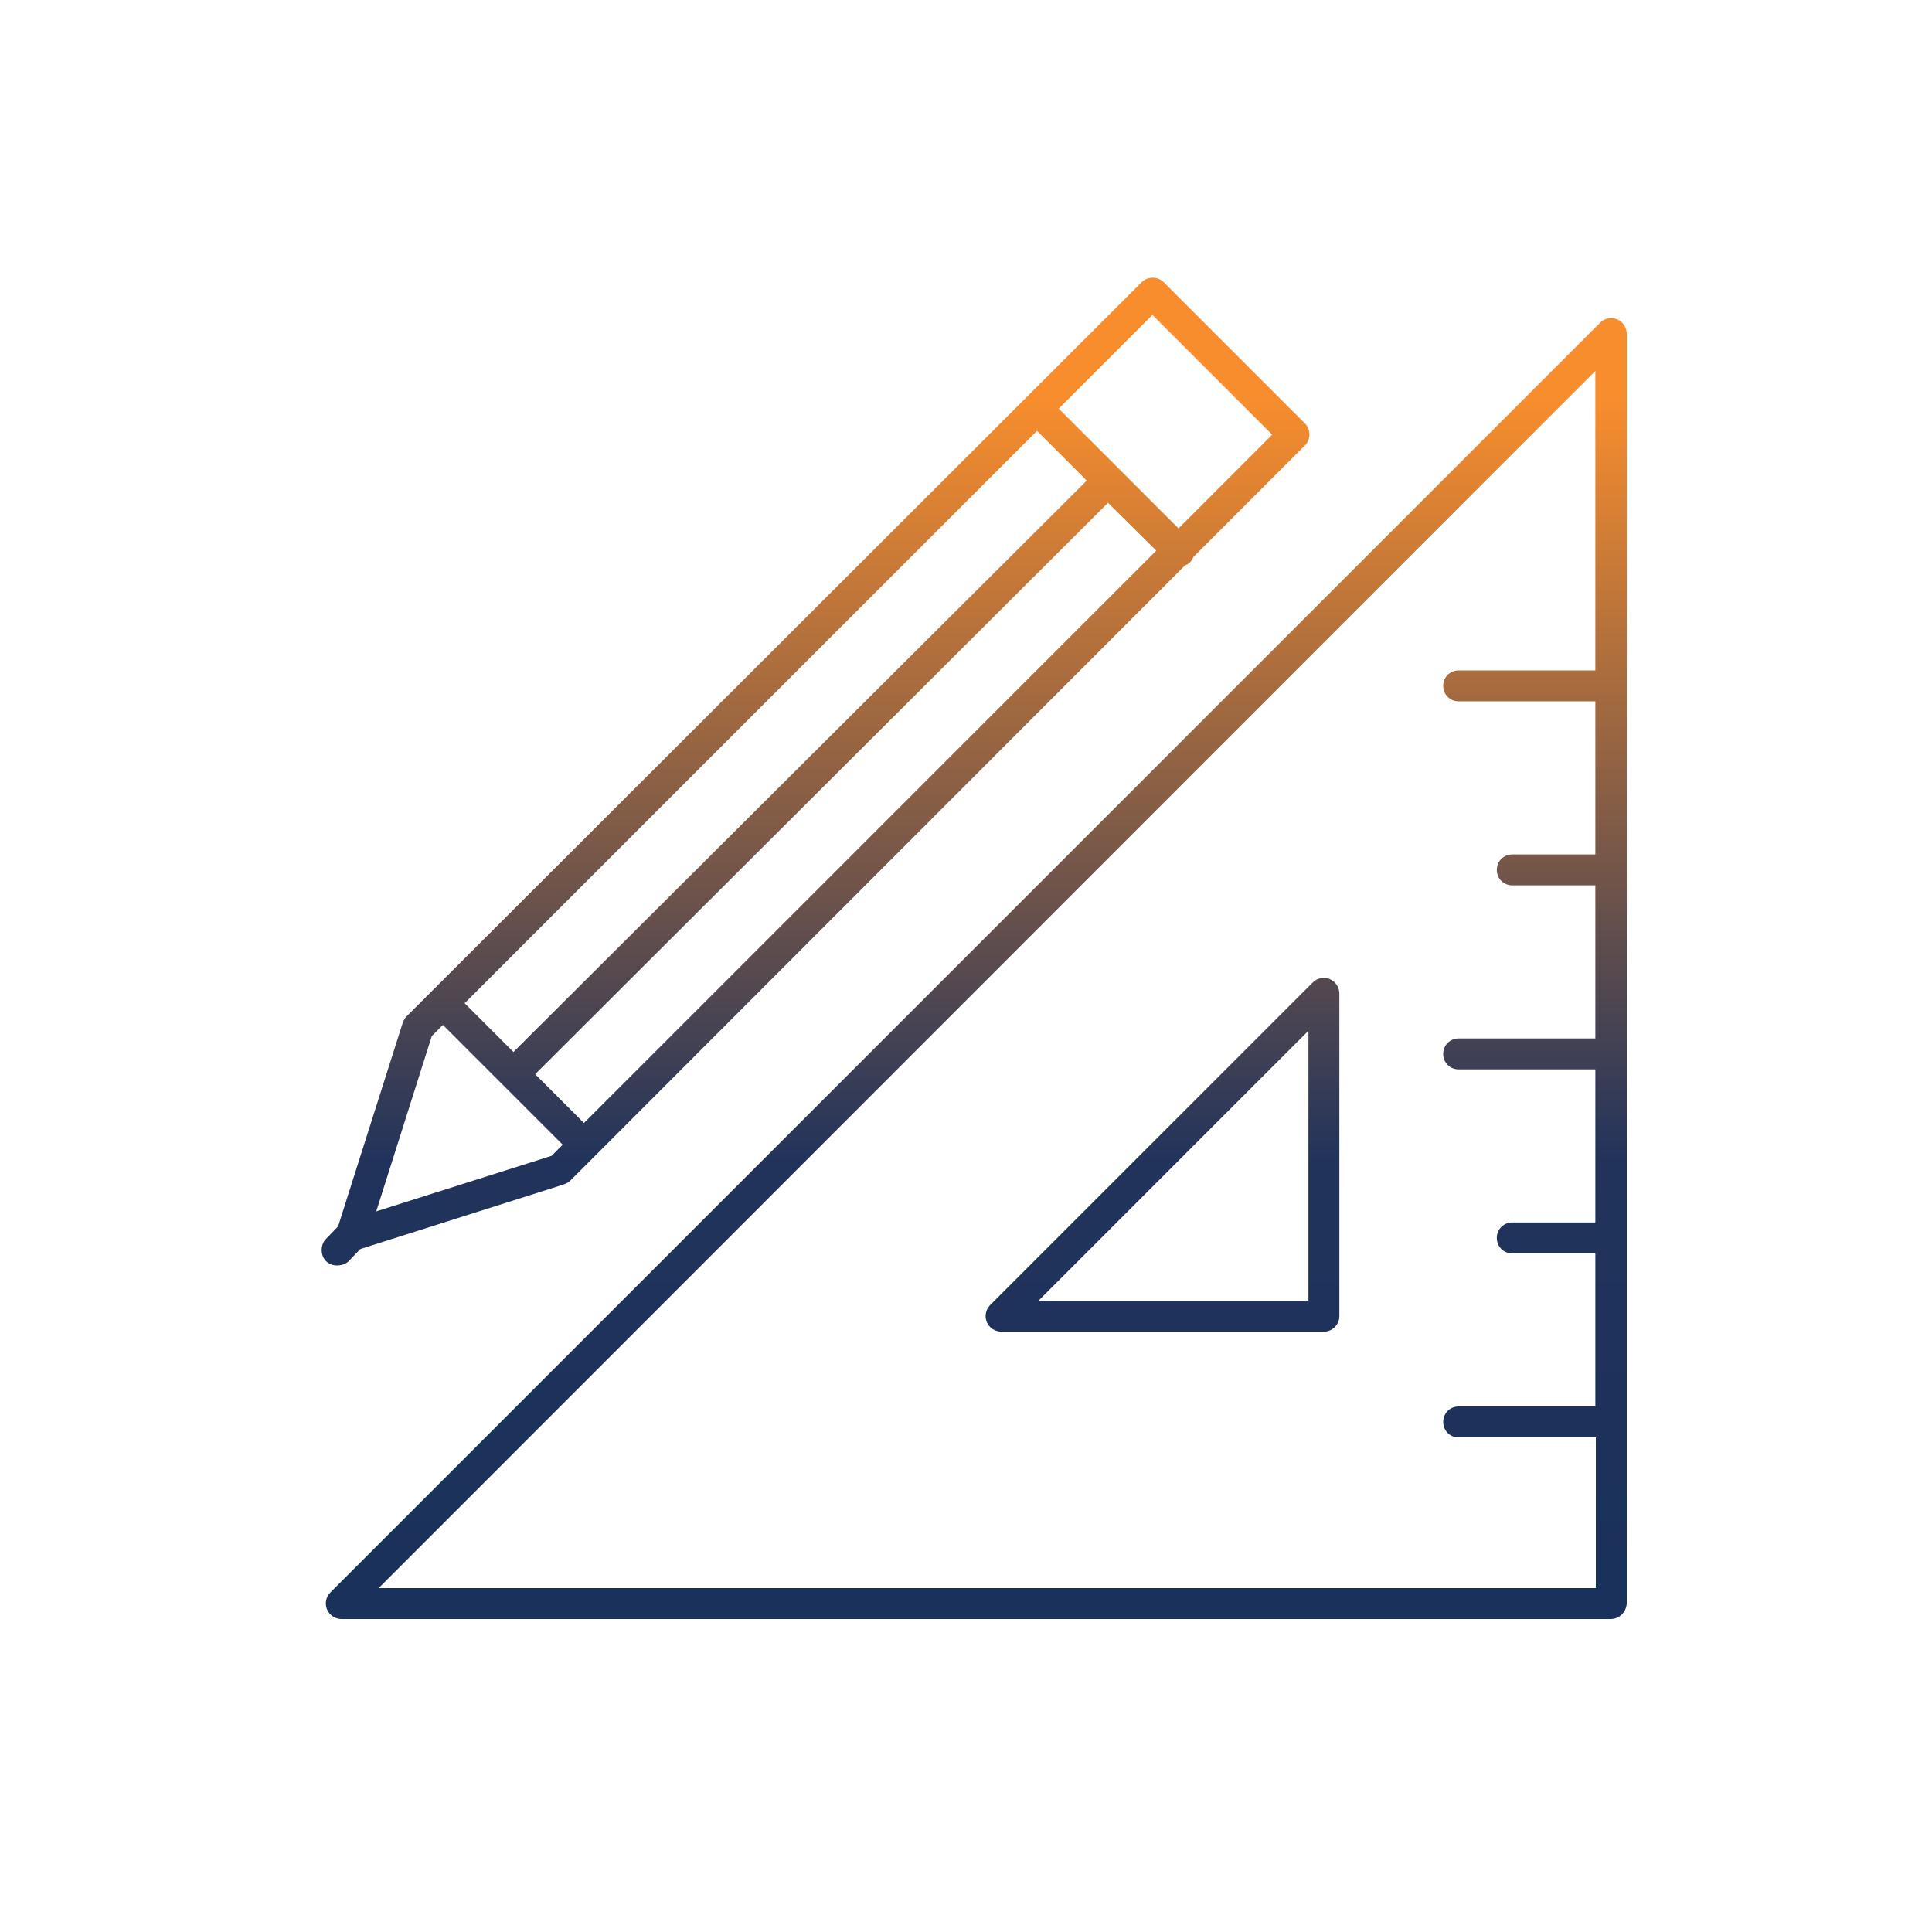 <?xml version="1.0" encoding="utf-8"?>
<!-- Generator: Adobe Illustrator 25.1.0, SVG Export Plug-In . SVG Version: 6.00 Build 0)  -->
<svg version="1.1" id="Layer_1" xmlns="http://www.w3.org/2000/svg" xmlns:xlink="http://www.w3.org/1999/xlink" x="0px" y="0px"
	 width="400px" height="400px" viewBox="0 0 400 400" style="enable-background:new 0 0 400 400;" xml:space="preserve">
<style type="text/css">
	.st0{display:none;}
	.st1{display:inline;}
	.st2{fill:url(#SVGID_1_);}
	.st3{fill:url(#SVGID_2_);}
	.st4{fill:url(#SVGID_3_);}
	.st5{fill:url(#SVGID_4_);}
	.st6{fill:url(#SVGID_5_);}
	.st7{fill:url(#SVGID_6_);}
	.st8{fill:url(#SVGID_7_);}
	.st9{fill:url(#SVGID_8_);}
	.st10{fill:url(#SVGID_9_);}
	.st11{fill:url(#SVGID_10_);}
	.st12{fill:url(#SVGID_11_);}
	.st13{fill:url(#SVGID_12_);}
	.st14{fill:url(#SVGID_13_);}
	.st15{fill:url(#SVGID_14_);}
	.st16{fill:url(#SVGID_15_);}
	.st17{fill:url(#SVGID_16_);}
	.st18{fill:url(#SVGID_17_);}
	.st19{fill:url(#SVGID_18_);}
	.st20{fill:url(#SVGID_19_);}
	.st21{fill:url(#SVGID_20_);}
	.st22{fill:url(#SVGID_21_);}
	.st23{fill:url(#SVGID_22_);}
	.st24{fill:url(#SVGID_23_);}
	.st25{fill:url(#SVGID_24_);}
	.st26{fill:url(#SVGID_25_);}
	.st27{fill:url(#SVGID_26_);}
	.st28{display:inline;fill:url(#SVGID_27_);}
	.st29{display:inline;fill:url(#SVGID_28_);}
	.st30{display:inline;fill:url(#SVGID_29_);}
	.st31{display:inline;fill:url(#SVGID_30_);}
	.st32{display:inline;fill:url(#SVGID_31_);}
</style>
<g id="Layer_1_1_" class="st0">
	<g class="st1">
		
			<linearGradient id="SVGID_1_" gradientUnits="userSpaceOnUse" x1="195.384" y1="744.1" x2="195.384" y2="466.4" gradientTransform="matrix(1 0 0 1 0 -398)">
			<stop  offset="0" style="stop-color:#19315B"/>
			<stop  offset="0.386" style="stop-color:#21335B"/>
			<stop  offset="1" style="stop-color:#F78D2D"/>
		</linearGradient>
		<path class="st2" d="M335.9,208.2c-2.4-3.2-6.7-6-12.1-7.5l-16.3-9.7c0.9-2.8,1.7-5.6,2.3-8.5h17c2,0,3.6-1.6,3.6-3.6v-25.2
			c0-2-1.6-3.6-3.6-3.6h-17c-0.6-2.9-1.4-5.7-2.3-8.5l14.7-8.5c0.8-0.5,1.4-1.3,1.7-2.2c0.2-0.9,0.1-1.9-0.4-2.7l-12.6-21.8
			c-0.5-0.8-1.3-1.4-2.2-1.7c-0.9-0.2-1.9-0.1-2.7,0.4l-14.7,8.5c-2-2.2-4-4.3-6.2-6.2l8.5-14.7c1-1.7,0.4-3.9-1.3-4.9l-21.8-12.6
			c-0.8-0.5-1.8-0.6-2.7-0.4c-0.9,0.2-1.7,0.8-2.2,1.7L257,91.3c-2.8-0.9-5.6-1.7-8.5-2.3V72c0-2-1.6-3.6-3.6-3.6h-25.2
			c-2,0-3.6,1.6-3.6,3.6v17c-2.9,0.6-5.7,1.4-8.5,2.3l-8.5-14.7c-1-1.7-3.2-2.3-4.9-1.3l-21.8,12.6c-0.8,0.5-1.4,1.3-1.7,2.2
			c-0.2,0.9-0.1,1.9,0.4,2.7l8.5,14.7c-2.2,2-4.3,4-6.2,6.2l-14.7-8.5c-0.8-0.5-1.8-0.6-2.7-0.4s-1.7,0.8-2.2,1.7l-12.6,21.8
			c-0.5,0.8-0.6,1.8-0.4,2.7c0.2,0.9,0.8,1.7,1.7,2.2l14.7,8.5c-0.9,2.8-1.7,5.6-2.3,8.5h-17c-2,0-3.6,1.6-3.6,3.6V179
			c0,2,1.6,3.6,3.6,3.6h17c0.6,2.9,1.4,5.7,2.3,8.5l-14.7,8.5c-0.8,0.5-1.4,1.3-1.7,2.2c-0.2,0.9-0.1,1.9,0.4,2.7l8.6,14.9H146
			c-9.6,0-20.9,7.3-27.6,13.5l-0.1,0.1c-6.9,6.9-17.8,17.3-23,22.2l-9.7-9.7c-1.4-1.4-3.7-1.4-5.1,0l-25.2,25.2
			c-1.4,1.4-1.4,3.7,0,5.1l69.2,69.2c0.7,0.7,1.6,1.1,2.5,1.1c1,0,1.9-0.4,2.5-1.1l25.2-25.2c1.4-1.4,1.4-3.7,0-5.1l-3.8-3.8
			c1.6-1.5,3.6-2.7,7.5-2.7h92.5c2.1,0,5.9,0,28.4-20.9c11.1-10.3,22.1-21.5,24.6-24.3c4.9-5.5,26-37.1,32.1-51.3
			C336.8,210.6,336.6,209.2,335.9,208.2z M149.3,203.9l14.2-8.2c1.5-0.9,2.2-2.7,1.6-4.4c-1.6-4.2-2.7-8.6-3.5-13
			c-0.3-1.7-1.8-3-3.5-3h-16.4v-18H158c1.8,0,3.3-1.3,3.5-3c0.7-4.4,1.9-8.8,3.5-13c0.6-1.6-0.1-3.5-1.6-4.4l-14.2-8.2l9-15.6
			l14.1,8.2c1.5,0.9,3.4,0.5,4.6-0.8c2.9-3.5,6.1-6.7,9.6-9.6c1.4-1.1,1.7-3,0.8-4.6l-8.2-14.1l15.6-9l8.2,14.2
			c0.9,1.5,2.7,2.2,4.4,1.6c4.2-1.6,8.6-2.7,13-3.5c1.7-0.3,3-1.8,3-3.5V75.6h18V92c0,1.8,1.3,3.3,3,3.5c4.4,0.7,8.8,1.9,13,3.5
			c1.6,0.6,3.5-0.1,4.4-1.6l8.2-14.2l15.6,9l-8.2,14.1c-0.9,1.5-0.5,3.4,0.8,4.6c3.5,2.9,6.7,6.1,9.6,9.6c1.1,1.4,3,1.7,4.6,0.8
			l14.1-8.2l9,15.6l-14.2,8.2c-1.5,0.9-2.2,2.7-1.6,4.4c1.6,4.2,2.7,8.6,3.5,13c0.3,1.7,1.8,3,3.5,3H323v18h-16.4
			c-1.8,0-3.3,1.3-3.5,3c-0.7,4.4-1.9,8.8-3.5,13c-0.6,1.6,0,3.5,1.5,4.3l7.6,4.5c-0.6,0.1-1.2,0.2-1.8,0.3
			c-12.6,2.9-19.8,12.1-27,26l-23.7,12.3c-3.8-4.1-9.7-7-17.6-7h-37.7c-1.2-0.1-4.7-2.7-6.9-4.5c-5-3.8-10.6-8.1-16.4-8.1h-19.4
			L149.3,203.9z M127.2,337.3l-64.1-64.1l20.1-20.1l64.1,64.1L127.2,337.3z M298.8,258.2c-6.8,7.7-41.3,41.3-47.8,42.8h-92.4
			c-6.6,0-10.2,2.5-12.6,4.8l-45.5-45.5c5.3-5,16-15.3,22.9-22.2c6-5.6,15.6-11.6,22.7-11.6h31.4c3.4,0,8.2,3.7,12.1,6.6
			c4.2,3.2,7.8,6,11.3,6h37.7c10.5,0,15.3,6.3,15.3,12.1s-4.8,12.1-15.3,12.1H182v7.2h56.6c14.7,0,22.5-9.7,22.5-19.3
			c0-2.1-0.4-4.2-1.1-6.2l24.3-12.6c0.7-0.3,1.2-0.9,1.5-1.5c7.8-15.1,13.7-21.2,22.8-23.3c9-2.1,16.5,0.5,20.1,3.5
			C322,225.2,303.2,253.4,298.8,258.2z"/>
		
			<linearGradient id="SVGID_2_" gradientUnits="userSpaceOnUse" x1="232.4" y1="593.1" x2="232.4" y2="535.604" gradientTransform="matrix(1 0 0 1 0 -398)">
			<stop  offset="0" style="stop-color:#19315B"/>
			<stop  offset="0.386" style="stop-color:#21335B"/>
			<stop  offset="1" style="stop-color:#F78D2D"/>
		</linearGradient>
		<path class="st3" d="M232.4,195.1c15.9,0,28.7-12.9,28.7-28.7s-12.9-28.7-28.7-28.7s-28.7,12.9-28.7,28.7S216.5,195.1,232.4,195.1
			z M232.4,144.8c11.9,0,21.6,9.7,21.6,21.6c0,11.9-9.7,21.6-21.6,21.6c-11.9,0-21.6-9.7-21.6-21.6
			C210.8,154.4,220.5,144.8,232.4,144.8z"/>
	</g>
	<g class="st1">
		
			<linearGradient id="SVGID_3_" gradientUnits="userSpaceOnUse" x1="229.45" y1="8" x2="229.45" y2="351.246" gradientTransform="matrix(1 0 0 -1 0 402)">
			<stop  offset="0" style="stop-color:#19315B"/>
			<stop  offset="0.386" style="stop-color:#21335B"/>
			<stop  offset="1" style="stop-color:#F78D2D"/>
		</linearGradient>
		<path class="st4" d="M223.9,170.7h11.2c5,0,9.1,4.1,9.1,9.1c0,2.3,1.9,4.2,4.2,4.2s4.2-1.9,4.2-4.2c0-9.7-7.9-17.6-17.6-17.6h-1.4
			v-8.1c0-2.3-1.9-4.2-4.2-4.2s-4.2,1.9-4.2,4.2v8.1h-1.4c-9.7,0-17.6,7.9-17.6,17.6s7.9,17.6,17.6,17.6H235c5,0,9.1,4.1,9.1,9.1
			s-4.1,9.1-9.1,9.1h-11.2c-5,0-9.1-4.1-9.1-9.1c0-2.3-1.9-4.2-4.2-4.2s-4.2,1.9-4.2,4.2c0,9.7,7.9,17.6,17.6,17.6h1.4v8.1
			c0,2.3,1.9,4.2,4.2,4.2s4.2-1.9,4.2-4.2v-8.1h1.4c9.7,0,17.6-7.9,17.6-17.6c0-9.7-7.9-17.6-17.6-17.6h-11.2c-5,0-9.1-4.1-9.1-9.1
			C214.8,174.7,218.9,170.7,223.9,170.7z"/>
		
			<linearGradient id="SVGID_4_" gradientUnits="userSpaceOnUse" x1="229.6" y1="8" x2="229.6" y2="351.246" gradientTransform="matrix(1 0 0 -1 0 402)">
			<stop  offset="0" style="stop-color:#19315B"/>
			<stop  offset="0.386" style="stop-color:#21335B"/>
			<stop  offset="1" style="stop-color:#F78D2D"/>
		</linearGradient>
		<path class="st5" d="M152.6,221.1c0.6,1.8,2.2,3,4,3c0.4,0,0.9-0.1,1.3-0.2c2.2-0.7,3.5-3.1,2.8-5.3c-2.2-7.1-3.4-14.5-3.4-21.9
			c0-0.1,0-0.3,0-0.4c0-0.5-4.2-48.2,47.9-78.9H254c51.9,30.5,48.1,76.9,47.9,78.9c0,0.1,0,0.3,0,0.4c0,25.4-12.9,48.4-34.6,61.7
			c-2,1.2-2.6,3.8-1.4,5.8c0.8,1.3,2.2,2,3.6,2c0.8,0,1.5-0.2,2.2-0.6c24.1-14.8,38.5-40.5,38.6-68.7c0.4-4.3,3.3-53.5-50.9-86.1
			V98.4L273,66.5c1.2-2.8,0.6-6-1.5-8.2s-5.3-2.9-8.1-1.8l-12.2,4.7c-6.2-3.9-16.4-4.5-18.7-4.6h-5.9c-0.1,0-0.1,0-0.2,0
			c-2.2,0.1-12.4,0.7-18.5,4.6l-12.2-4.7c-2.8-1.1-6-0.4-8.1,1.8s-2.7,5.4-1.5,8.2l13.7,31.9v12.3c-54.2,32.6-51.3,81.8-50.9,86.1
			C148.8,205.1,150.1,213.3,152.6,221.1z M208.1,108.8v-7h42.7v7H208.1z M207,70c1.6,0.6,3.3,0.2,4.5-1c2.4-2.4,10.2-3.7,15.1-3.9
			h5.6c4.9,0.2,12.8,1.6,15.2,3.9c1.2,1.2,3,1.6,4.5,1l12.4-4.8l-12.1,28.1h-45.6l-12.1-28.1L207,70z"/>
		
			<linearGradient id="SVGID_5_" gradientUnits="userSpaceOnUse" x1="198.578" y1="8" x2="198.578" y2="351.246" gradientTransform="matrix(1 0 0 -1 0 402)">
			<stop  offset="0" style="stop-color:#19315B"/>
			<stop  offset="0.386" style="stop-color:#21335B"/>
			<stop  offset="1" style="stop-color:#F78D2D"/>
		</linearGradient>
		<path class="st6" d="M340.9,272.9c-8.2-11.5-23.1-15.9-36.3-10.8L253,282.2c-3.7,1.4-7.8,1.6-11.6,0.3l-1.6-0.5h6.4
			c4.6,0,8.4-3.8,8.4-8.4c0-14.5-11.4-26.3-25.9-26.8c-13.2-0.4-23.3-1.1-29.9-2.1c-6.5-1-12.9-3.1-19.6-5.3
			c-10.3-3.4-22-7.3-35.9-7.3c-18.1,0-36.9,16.5-45.2,24.8l-3.7-8.8c-0.4-1-1.3-1.9-2.3-2.3c-1-0.4-2.2-0.4-3.2,0l-32.1,13.6
			c-2.2,0.9-3.2,3.4-2.2,5.5l34.1,80.5c0.4,1,1.3,1.9,2.3,2.3c0.5,0.2,1.1,0.3,1.6,0.3c0.6,0,1.1-0.1,1.6-0.3l32.1-13.6
			c2.2-0.9,3.2-3.4,2.2-5.5l-1.9-4.4c28.1,0.3,85.6,1.6,97.8,5.3c1.1,0.3,2.4,0.5,4,0.5c18.3,0,68.1-21.7,108.3-40.8
			c2.9-1.4,5.1-4,5.9-7.1C343.4,278.9,342.8,275.6,340.9,272.9z M94.8,338.2L64,265.5l24.3-10.3l28,66.2l0,0l2.7,6.4L94.8,338.2z
			 M334.4,279.9c-0.1,0.4-0.4,1.2-1.3,1.6c-55.4,26.3-98.1,42.3-106.2,39.8c-15.6-4.7-88.4-5.6-103.8-5.7l-21.3-50.3
			c5.6-5.9,24.9-24.8,41.7-24.8c12.5,0,23,3.5,33.2,6.9c7.1,2.4,13.8,4.6,21.1,5.7c6.9,1,17.3,1.8,30.8,2.2
			c9.9,0.3,17.7,8.4,17.8,18.2h-75.8c-2.3,0-4.2,1.9-4.2,4.2c0,2.3,1.9,4.2,4.2,4.2h41.9l26.5,8.6c5.6,1.8,11.7,1.6,17.2-0.5
			l51.6-20.1c9.5-3.7,20.4-0.5,26.3,7.8C334.6,278.7,334.5,279.5,334.4,279.9z"/>
	</g>
	<g class="st1">
		
			<linearGradient id="SVGID_6_" gradientUnits="userSpaceOnUse" x1="204.3" y1="33.404" x2="204.3" y2="335.646" gradientTransform="matrix(1 0 0 -1 0 402)">
			<stop  offset="0" style="stop-color:#19315B"/>
			<stop  offset="0.386" style="stop-color:#21335B"/>
			<stop  offset="1" style="stop-color:#F78D2D"/>
		</linearGradient>
		<path class="st7" d="M363.1,302.6h-34.4c-2-15.5-15.3-27.5-31.3-27.5s-29.3,12-31.3,27.5h-30.4c-2-15.5-15.3-27.5-31.3-27.5
			s-29.3,12-31.3,27.5h-30.4c-2-15.5-15.3-27.5-31.3-27.5s-29.3,12-31.3,27.5H45.5c-2.3,0-4.2,1.9-4.2,4.2c0,2.3,1.9,4.2,4.2,4.2
			h34.4c2.1,15.3,15.4,27.2,31.3,27.2s29.1-11.9,31.3-27.2H173c2.1,15.3,15.4,27.2,31.3,27.2s29.1-11.9,31.3-27.2h30.5
			c2.1,15.3,15.4,27.2,31.3,27.2s29.1-11.9,31.3-27.2h34.4c2.3,0,4.2-1.9,4.2-4.2C367.3,304.4,365.4,302.6,363.1,302.6z
			 M134.3,306.7c-0.1,12.7-10.5,23-23.2,23s-23.1-10.3-23.2-23v-0.1c0-12.8,10.4-23.2,23.2-23.2s23.2,10.4,23.2,23.2V306.7z
			 M227.4,306.7c-0.1,12.7-10.5,23-23.2,23s-23.1-10.3-23.2-23v-0.1c0-12.8,10.4-23.2,23.2-23.2s23.2,10.4,23.2,23.2V306.7z
			 M320.5,306.7c-0.1,12.7-10.5,23-23.2,23s-23.1-10.3-23.2-23v-0.1c0-12.8,10.4-23.2,23.2-23.2c12.8,0,23.2,10.4,23.2,23.2V306.7z"
			/>
		
			<linearGradient id="SVGID_7_" gradientUnits="userSpaceOnUse" x1="204.3" y1="33.404" x2="204.3" y2="335.646" gradientTransform="matrix(1 0 0 -1 0 402)">
			<stop  offset="0" style="stop-color:#19315B"/>
			<stop  offset="0.386" style="stop-color:#21335B"/>
			<stop  offset="1" style="stop-color:#F78D2D"/>
		</linearGradient>
		<path class="st8" d="M204.3,238.6c23.4,0,45.4-9.1,62-25.7c16.6-16.6,25.7-38.6,25.7-62s-9.1-45.4-25.7-62s-38.6-25.7-62-25.7
			s-45.4,9.1-62,25.7s-25.7,38.6-25.7,62s9.1,45.4,25.7,62S180.9,238.6,204.3,238.6z M204.3,71.6c43.7,0,79.3,35.6,79.3,79.3
			s-35.6,79.3-79.3,79.3S125,194.6,125,150.9S160.6,71.6,204.3,71.6z"/>
		
			<linearGradient id="SVGID_8_" gradientUnits="userSpaceOnUse" x1="204.3" y1="33.404" x2="204.3" y2="335.646" gradientTransform="matrix(1 0 0 -1 0 402)">
			<stop  offset="0" style="stop-color:#19315B"/>
			<stop  offset="0.386" style="stop-color:#21335B"/>
			<stop  offset="1" style="stop-color:#F78D2D"/>
		</linearGradient>
		<rect x="200.1" y="77.4" class="st9" width="8.4" height="14.9"/>
		
			<linearGradient id="SVGID_9_" gradientUnits="userSpaceOnUse" x1="171.3" y1="33.404" x2="171.3" y2="335.646" gradientTransform="matrix(1 0 0 -1 0 402)">
			<stop  offset="0" style="stop-color:#19315B"/>
			<stop  offset="0.386" style="stop-color:#21335B"/>
			<stop  offset="1" style="stop-color:#F78D2D"/>
		</linearGradient>
		<polygon class="st10" points="178.7,98.1 171.2,85.1 163.9,89.3 171.4,102.3 		"/>
		
			<linearGradient id="SVGID_10_" gradientUnits="userSpaceOnUse" x1="147.1" y1="33.404" x2="147.1" y2="335.646" gradientTransform="matrix(1 0 0 -1 0 402)">
			<stop  offset="0" style="stop-color:#19315B"/>
			<stop  offset="0.386" style="stop-color:#21335B"/>
			<stop  offset="1" style="stop-color:#F78D2D"/>
		</linearGradient>
		<polygon class="st11" points="155.7,118 142.7,110.5 138.5,117.8 151.5,125.3 		"/>
		
			<linearGradient id="SVGID_11_" gradientUnits="userSpaceOnUse" x1="138.25" y1="33.404" x2="138.25" y2="335.646" gradientTransform="matrix(1 0 0 -1 0 402)">
			<stop  offset="0" style="stop-color:#19315B"/>
			<stop  offset="0.386" style="stop-color:#21335B"/>
			<stop  offset="1" style="stop-color:#F78D2D"/>
		</linearGradient>
		<rect x="130.8" y="146.7" class="st12" width="14.9" height="8.4"/>
		
			<linearGradient id="SVGID_12_" gradientUnits="userSpaceOnUse" x1="147.1" y1="33.404" x2="147.1" y2="335.646" gradientTransform="matrix(1 0 0 -1 0 402)">
			<stop  offset="0" style="stop-color:#19315B"/>
			<stop  offset="0.386" style="stop-color:#21335B"/>
			<stop  offset="1" style="stop-color:#F78D2D"/>
		</linearGradient>
		<polygon class="st13" points="151.5,176.6 138.5,184 142.7,191.3 155.7,183.9 		"/>
		
			<linearGradient id="SVGID_13_" gradientUnits="userSpaceOnUse" x1="171.3" y1="33.404" x2="171.3" y2="335.646" gradientTransform="matrix(1 0 0 -1 0 402)">
			<stop  offset="0" style="stop-color:#19315B"/>
			<stop  offset="0.386" style="stop-color:#21335B"/>
			<stop  offset="1" style="stop-color:#F78D2D"/>
		</linearGradient>
		<polygon class="st14" points="178.7,203.8 171.4,199.5 163.9,212.5 171.2,216.7 		"/>
		
			<linearGradient id="SVGID_14_" gradientUnits="userSpaceOnUse" x1="204.3" y1="33.404" x2="204.3" y2="335.646" gradientTransform="matrix(1 0 0 -1 0 402)">
			<stop  offset="0" style="stop-color:#19315B"/>
			<stop  offset="0.386" style="stop-color:#21335B"/>
			<stop  offset="1" style="stop-color:#F78D2D"/>
		</linearGradient>
		<rect x="200.1" y="209.5" class="st15" width="8.4" height="14.9"/>
		
			<linearGradient id="SVGID_15_" gradientUnits="userSpaceOnUse" x1="237.35" y1="33.404" x2="237.35" y2="335.646" gradientTransform="matrix(1 0 0 -1 0 402)">
			<stop  offset="0" style="stop-color:#19315B"/>
			<stop  offset="0.386" style="stop-color:#21335B"/>
			<stop  offset="1" style="stop-color:#F78D2D"/>
		</linearGradient>
		<polygon class="st16" points="230,203.8 237.4,216.7 244.7,212.5 237.2,199.5 		"/>
		
			<linearGradient id="SVGID_16_" gradientUnits="userSpaceOnUse" x1="261.5" y1="33.404" x2="261.5" y2="335.646" gradientTransform="matrix(1 0 0 -1 0 402)">
			<stop  offset="0" style="stop-color:#19315B"/>
			<stop  offset="0.386" style="stop-color:#21335B"/>
			<stop  offset="1" style="stop-color:#F78D2D"/>
		</linearGradient>
		<polygon class="st17" points="270.1,184 257.2,176.6 252.9,183.9 265.9,191.3 		"/>
		
			<linearGradient id="SVGID_17_" gradientUnits="userSpaceOnUse" x1="270.35" y1="33.404" x2="270.35" y2="335.646" gradientTransform="matrix(1 0 0 -1 0 402)">
			<stop  offset="0" style="stop-color:#19315B"/>
			<stop  offset="0.386" style="stop-color:#21335B"/>
			<stop  offset="1" style="stop-color:#F78D2D"/>
		</linearGradient>
		<rect x="262.9" y="146.7" class="st18" width="14.9" height="8.4"/>
		
			<linearGradient id="SVGID_18_" gradientUnits="userSpaceOnUse" x1="261.5" y1="33.404" x2="261.5" y2="335.646" gradientTransform="matrix(1 0 0 -1 0 402)">
			<stop  offset="0" style="stop-color:#19315B"/>
			<stop  offset="0.386" style="stop-color:#21335B"/>
			<stop  offset="1" style="stop-color:#F78D2D"/>
		</linearGradient>
		<polygon class="st19" points="270.1,117.8 265.9,110.5 252.9,118 257.2,125.3 		"/>
		
			<linearGradient id="SVGID_19_" gradientUnits="userSpaceOnUse" x1="237.35" y1="33.404" x2="237.35" y2="335.646" gradientTransform="matrix(1 0 0 -1 0 402)">
			<stop  offset="0" style="stop-color:#19315B"/>
			<stop  offset="0.386" style="stop-color:#21335B"/>
			<stop  offset="1" style="stop-color:#F78D2D"/>
		</linearGradient>
		<polygon class="st20" points="244.7,89.3 237.4,85.1 230,98.1 237.2,102.3 		"/>
		
			<linearGradient id="SVGID_20_" gradientUnits="userSpaceOnUse" x1="216.95" y1="33.404" x2="216.95" y2="335.646" gradientTransform="matrix(1 0 0 -1 0 402)">
			<stop  offset="0" style="stop-color:#19315B"/>
			<stop  offset="0.386" style="stop-color:#21335B"/>
			<stop  offset="1" style="stop-color:#F78D2D"/>
		</linearGradient>
		<path class="st21" d="M204.3,155.1h29.5v-8.4h-25.3v-40.2h-8.4v44.4C200.1,153.2,202,155.1,204.3,155.1z"/>
	</g>
</g>
<g id="Layer_2_1_">
	<g>
		<g>
			<linearGradient id="SVGID_21_" gradientUnits="userSpaceOnUse" x1="202.052" y1="340" x2="202.052" y2="82.93">
				<stop  offset="0" style="stop-color:#19315B"/>
				<stop  offset="0.386" style="stop-color:#21335B"/>
				<stop  offset="1" style="stop-color:#F78D2D"/>
			</linearGradient>
			<path class="st22" d="M334.2,67.5c-0.6-0.3-1.4-0.1-1.9,0.4L69.4,330.8c-0.5,0.5-0.6,1.2-0.4,1.9c0.3,0.6,0.9,1.1,1.6,1.1h262.9
				c0.9,0,1.7-0.8,1.7-1.7v-263C335.2,68.4,334.8,67.8,334.2,67.5z M74.8,330.3l257-257.1v67.2c-0.2-0.1-0.4-0.1-0.6-0.1H302
				c-0.9,0-1.7,0.8-1.7,1.7s0.8,1.7,1.7,1.7h29.3c0.2,0,0.4,0,0.6-0.1v34.9c-0.2-0.1-0.4-0.1-0.6-0.1h-18.1c-0.9,0-1.7,0.8-1.7,1.7
				s0.8,1.7,1.7,1.7h18.1c0.2,0,0.4,0,0.6-0.1v34.9c-0.2-0.1-0.4-0.1-0.6-0.1H302c-0.9,0-1.7,0.8-1.7,1.7s0.8,1.7,1.7,1.7h29.3
				c0.2,0,0.4,0,0.6-0.1v34.9c-0.2-0.1-0.4-0.1-0.6-0.1h-18.1c-0.9,0-1.7,0.8-1.7,1.7c0,0.9,0.8,1.7,1.7,1.7h18.1
				c0.2,0,0.4,0,0.6-0.1v34.9c-0.2-0.1-0.4-0.1-0.6-0.1H302c-0.9,0-1.7,0.8-1.7,1.7c0,0.9,0.8,1.7,1.7,1.7h29.3c0.2,0,0.4,0,0.6-0.1
				v34.3L74.8,330.3L74.8,330.3z"/>
			<linearGradient id="SVGID_22_" gradientUnits="userSpaceOnUse" x1="202.13" y1="340" x2="202.13" y2="82.93">
				<stop  offset="0" style="stop-color:#19315B"/>
				<stop  offset="0.386" style="stop-color:#21335B"/>
				<stop  offset="1" style="stop-color:#F78D2D"/>
			</linearGradient>
			<path class="st23" d="M333.5,335.2H70.7c-1.3,0-2.5-0.8-3-2s-0.2-2.6,0.7-3.5L331.3,66.8c0.9-0.9,2.3-1.2,3.5-0.7s2,1.7,2,3V332
				C336.7,333.7,335.3,335.2,333.5,335.2z M333.5,68.9c-0.1,0-0.1,0-0.1,0.1L70.5,331.8c-0.1,0.1-0.1,0.1,0,0.2
				c0,0.1,0.1,0.1,0.2,0.1h262.9c0.1,0,0.2-0.1,0.2-0.2V69.1C333.7,69,333.7,68.9,333.5,68.9L333.5,68.9
				C333.6,68.9,333.6,68.9,333.5,68.9z M333.3,331.8H71.1L333.3,69.6v72.9l0,0v1.1v37l0,0v1v37l0,0v1.1v37l0,0v1v37l0,0v1.1V331.8z
				 M78.4,328.8h252v-31.2H302c-1.8,0-3.2-1.4-3.2-3.2s1.4-3.2,3.2-3.2h28.3v-31.7h-17.2c-1.8,0-3.2-1.4-3.2-3.2s1.4-3.2,3.2-3.2
				h17.2v-31.7H302c-1.8,0-3.2-1.4-3.2-3.2s1.4-3.2,3.2-3.2h28.3v-31.7h-17.2c-1.8,0-3.2-1.4-3.2-3.2s1.4-3.2,3.2-3.2h17.2v-31.7
				H302c-1.8,0-3.2-1.4-3.2-3.2s1.4-3.2,3.2-3.2h28.3v-62L78.4,328.8z M302,294.1c-0.1,0-0.2,0.1-0.2,0.2s0.1,0.2,0.2,0.2h29.3
				l0.6-0.2l-0.5-0.2H302z M313.1,256c-0.1,0-0.2,0.1-0.2,0.2s0.1,0.2,0.2,0.2h18.1l0.5-0.2l-0.5-0.2H313.1z M302,217.9
				c-0.1,0-0.2,0.1-0.2,0.2s0.1,0.2,0.2,0.2h29.3l0.6-0.2l-0.5-0.2H302z M313.1,179.9c-0.1,0-0.2,0.1-0.2,0.2s0.1,0.2,0.2,0.2h18.1
				l0.5-0.2l-0.5-0.2H313.1z M302,141.7c-0.1,0-0.2,0.1-0.2,0.2s0.1,0.2,0.2,0.2h29.3l0.6-0.2l-0.5-0.2H302z"/>
		</g>
		<g>
			<linearGradient id="SVGID_23_" gradientUnits="userSpaceOnUse" x1="240.609" y1="340" x2="240.609" y2="82.93">
				<stop  offset="0" style="stop-color:#19315B"/>
				<stop  offset="0.386" style="stop-color:#21335B"/>
				<stop  offset="1" style="stop-color:#F78D2D"/>
			</linearGradient>
			<path class="st24" d="M274.7,204.1c-0.6-0.3-1.4-0.1-1.9,0.4L206,271.3c-0.5,0.5-0.6,1.2-0.4,1.9s0.9,1.1,1.6,1.1H274
				c0.9,0,1.7-0.8,1.7-1.7v-66.8C275.8,205,275.4,204.4,274.7,204.1z M272.4,270.8h-61l61-61V270.8z"/>
			<linearGradient id="SVGID_24_" gradientUnits="userSpaceOnUse" x1="240.68" y1="340" x2="240.68" y2="82.93">
				<stop  offset="0" style="stop-color:#19315B"/>
				<stop  offset="0.386" style="stop-color:#21335B"/>
				<stop  offset="1" style="stop-color:#F78D2D"/>
			</linearGradient>
			<path class="st25" d="M274.1,275.7h-66.8c-1.3,0-2.5-0.8-3-2s-0.2-2.6,0.7-3.5l66.8-66.8c0.9-0.9,2.3-1.2,3.5-0.7s2,1.7,2,3v66.8
				C277.3,274.3,275.8,275.7,274.1,275.7z M274.1,205.5c-0.1,0-0.1,0-0.1,0.1l-66.8,66.8c-0.1,0.1-0.1,0.1,0,0.2
				c0,0.1,0.1,0.1,0.2,0.1h66.8c0.1,0,0.2-0.1,0.2-0.2v-66.8C274.3,205.6,274.2,205.5,274.1,205.5L274.1,205.5L274.1,205.5z
				 M273.9,272.3h-66.1l66.1-66.1V272.3z M215,269.3h55.9v-55.9L215,269.3z"/>
		</g>
		<g>
			<linearGradient id="SVGID_25_" gradientUnits="userSpaceOnUse" x1="168.75" y1="340" x2="168.75" y2="82.93">
				<stop  offset="0" style="stop-color:#19315B"/>
				<stop  offset="0.386" style="stop-color:#21335B"/>
				<stop  offset="1" style="stop-color:#F78D2D"/>
			</linearGradient>
			<path class="st26" d="M71,260l2.8-2.8l42.5-13.5c0.3-0.1,0.5-0.2,0.7-0.4l5.1-5.1l0,0l0,0l122.4-122.4c0.3-0.1,0.6-0.2,0.8-0.4
				c0.2-0.2,0.4-0.5,0.4-0.8L269,91.3c0.7-0.7,0.7-1.7,0-2.4l-29.3-29.3c-0.6-0.6-1.8-0.6-2.4,0l-147,147l0,0l0,0l-5.1,5.1
				c-0.2,0.2-0.3,0.4-0.4,0.7l-13.5,42.5l-2.8,2.8c-0.7,0.7-0.7,1.7,0,2.4c0.3,0.3,0.8,0.5,1.2,0.5C70.3,260.5,70.7,260.4,71,260z
				 M214.7,87l12.4,12.4L106.3,219.9L94,207.7L214.7,87z M229.5,101.9l12.1,12.1L120.9,234.6l-12.2-12.2L229.5,101.9z M238.7,63.1
				L265.6,90L244,111.5l-13.3-13.3l0,0l0,0l-13.6-13.6L238.7,63.1z M88.1,213.7l3.6-3.6l13.4,13.4l0,0l0,0l13.4,13.4l-3.6,3.6
				L75.5,253L88.1,213.7z"/>
			<linearGradient id="SVGID_26_" gradientUnits="userSpaceOnUse" x1="168.85" y1="340" x2="168.85" y2="82.93">
				<stop  offset="0" style="stop-color:#19315B"/>
				<stop  offset="0.386" style="stop-color:#21335B"/>
				<stop  offset="1" style="stop-color:#F78D2D"/>
			</linearGradient>
			<path class="st27" d="M69.8,262c-0.9,0-1.7-0.3-2.3-0.9c-0.6-0.6-0.9-1.4-0.9-2.3s0.3-1.7,0.9-2.3l2.5-2.6l13.4-42.2
				c0.2-0.5,0.4-0.9,0.8-1.3l152.2-152c1.2-1.2,3.3-1.2,4.5,0l29.3,29.3c1.2,1.2,1.2,3.3,0,4.5l-23.1,23.1c-0.2,0.4-0.4,0.8-0.7,1.1
				c-0.3,0.3-0.7,0.5-1.1,0.7l-122,122.1l-0.2,0.2l-0.1,0.1l-4.9,4.9c-0.4,0.4-0.8,0.6-1.3,0.8l-42.2,13.4l-2.5,2.6
				C71.5,261.7,70.7,262,69.8,262z M91.9,207.1L91.9,207.1l-5.5,5.5l-13.7,43l-3.1,3.1l-0.1,0.1c0,0.1,0,0.1,0.1,0.1
				c0.1,0.1,0.2,0.1,0.3,0l0,0l3.1-3.1l42.9-13.6l5.3-5.2l122.6-122.6l0.4-0.1c0.1,0,0.1,0,0.1,0s0,0,0-0.1l0.1-0.4L268,90.2
				c0.1-0.1,0.1-0.2,0-0.3l-29.3-29.3c-0.1-0.1-0.2-0.1-0.3,0L91.9,207.1z M73.2,255.4l13.5-42.5l4.9-4.9l29,29l-4.9,4.9L73.2,255.4
				z M89.4,214.5l-11.5,36.3l36.3-11.5l2.3-2.3l-24.8-24.8L89.4,214.5z M120.9,236.7l-14.4-14.4l123-122.6l14.2,14.2L120.9,236.7z
				 M110.8,222.4l10.1,10.1L239.4,114l-10-9.9L110.8,222.4z M106.3,222.1l-14.4-14.4L214.7,84.9l14.6,14.6L106.3,222.1z M96.2,207.7
				l10.1,10.1L225,99.5l-10.3-10.3L96.2,207.7z M244,113.7l-29-29L238.7,61l29,29L244,113.7z M231.9,97.3l12.1,12.1L263.4,90
				l-24.8-24.8l-19.4,19.4L231.9,97.3z"/>
		</g>
	</g>
	<g class="st0">
		<linearGradient id="SVGID_27_" gradientUnits="userSpaceOnUse" x1="207.037" y1="340" x2="207.037" y2="82.93">
			<stop  offset="0" style="stop-color:#19315B"/>
			<stop  offset="0.386" style="stop-color:#21335B"/>
			<stop  offset="1" style="stop-color:#F78D2D"/>
		</linearGradient>
		<path class="st28" d="M348.6,331c-0.2-0.5-0.5-0.9-0.9-1.3L337,319c-1.5-1.5-4-1.5-5.6,0c-1.5,1.5-1.5,4,0,5.6l4,4H83.7V76.9l4,4
			c0.8,0.8,1.8,1.2,2.8,1.2s2-0.4,2.8-1.2c1.5-1.5,1.5-4,0-5.6L82.6,64.6c-0.7-0.7-1.7-1.2-2.8-1.2s-2.1,0.4-2.8,1.2L66.3,75.3
			c-1.5,1.5-1.5,4,0,5.6c1.5,1.5,4,1.5,5.6,0l4-4v255.6c0,2.2,1.8,3.9,3.9,3.9h255.6l-4,4c-1.5,1.5-1.5,4,0,5.6
			c0.8,0.8,1.8,1.2,2.8,1.2s2-0.4,2.8-1.2l10.7-10.7c0.4-0.4,0.7-0.8,0.9-1.3c0.2-0.5,0.3-1,0.3-1.5S348.8,331.5,348.6,331z"/>
		<linearGradient id="SVGID_28_" gradientUnits="userSpaceOnUse" x1="123.298" y1="340" x2="123.298" y2="82.93">
			<stop  offset="0" style="stop-color:#19315B"/>
			<stop  offset="0.386" style="stop-color:#21335B"/>
			<stop  offset="1" style="stop-color:#F78D2D"/>
		</linearGradient>
		<path class="st29" d="M106.6,314.9H140c2.2,0,3.9-1.8,3.9-3.9v-87.5c0-2.2-1.8-3.9-3.9-3.9h-33.4c-2.2,0-3.9,1.8-3.9,3.9V311
			C102.6,313.2,104.4,314.9,106.6,314.9z M110.5,227.4h25.6V307h-25.6C110.5,307,110.5,227.4,110.5,227.4z"/>
		<linearGradient id="SVGID_29_" gradientUnits="userSpaceOnUse" x1="180.3" y1="340" x2="180.3" y2="82.93">
			<stop  offset="0" style="stop-color:#19315B"/>
			<stop  offset="0.386" style="stop-color:#21335B"/>
			<stop  offset="1" style="stop-color:#F78D2D"/>
		</linearGradient>
		<path class="st30" d="M163.6,314.9H197c2.2,0,3.9-1.8,3.9-3.9V177.2c0-2.2-1.8-3.9-3.9-3.9h-33.4c-2.2,0-3.9,1.8-3.9,3.9V311
			C159.7,313.2,161.5,314.9,163.6,314.9z M167.6,181.2h25.6V307h-25.6V181.2z"/>
		<linearGradient id="SVGID_30_" gradientUnits="userSpaceOnUse" x1="237.398" y1="340" x2="237.398" y2="82.93">
			<stop  offset="0" style="stop-color:#19315B"/>
			<stop  offset="0.386" style="stop-color:#21335B"/>
			<stop  offset="1" style="stop-color:#F78D2D"/>
		</linearGradient>
		<path class="st31" d="M220.7,314.9h33.4c2.2,0,3.9-1.8,3.9-3.9V133c0-2.2-1.8-3.9-3.9-3.9h-33.4c-2.2,0-3.9,1.8-3.9,3.9v178
			C216.7,313.2,218.5,314.9,220.7,314.9z M224.6,136.9h25.6V307h-25.6V136.9z"/>
		<linearGradient id="SVGID_31_" gradientUnits="userSpaceOnUse" x1="294.4" y1="340" x2="294.4" y2="82.93">
			<stop  offset="0" style="stop-color:#19315B"/>
			<stop  offset="0.386" style="stop-color:#21335B"/>
			<stop  offset="1" style="stop-color:#F78D2D"/>
		</linearGradient>
		<path class="st32" d="M277.7,314.9h33.4c2.2,0,3.9-1.8,3.9-3.9V87.7c0-2.2-1.8-3.9-3.9-3.9h-33.4c-2.2,0-3.9,1.8-3.9,3.9V311
			C273.8,313.2,275.6,314.9,277.7,314.9z M281.7,91.7h25.6V307h-25.6V91.7z"/>
	</g>
</g>
</svg>
